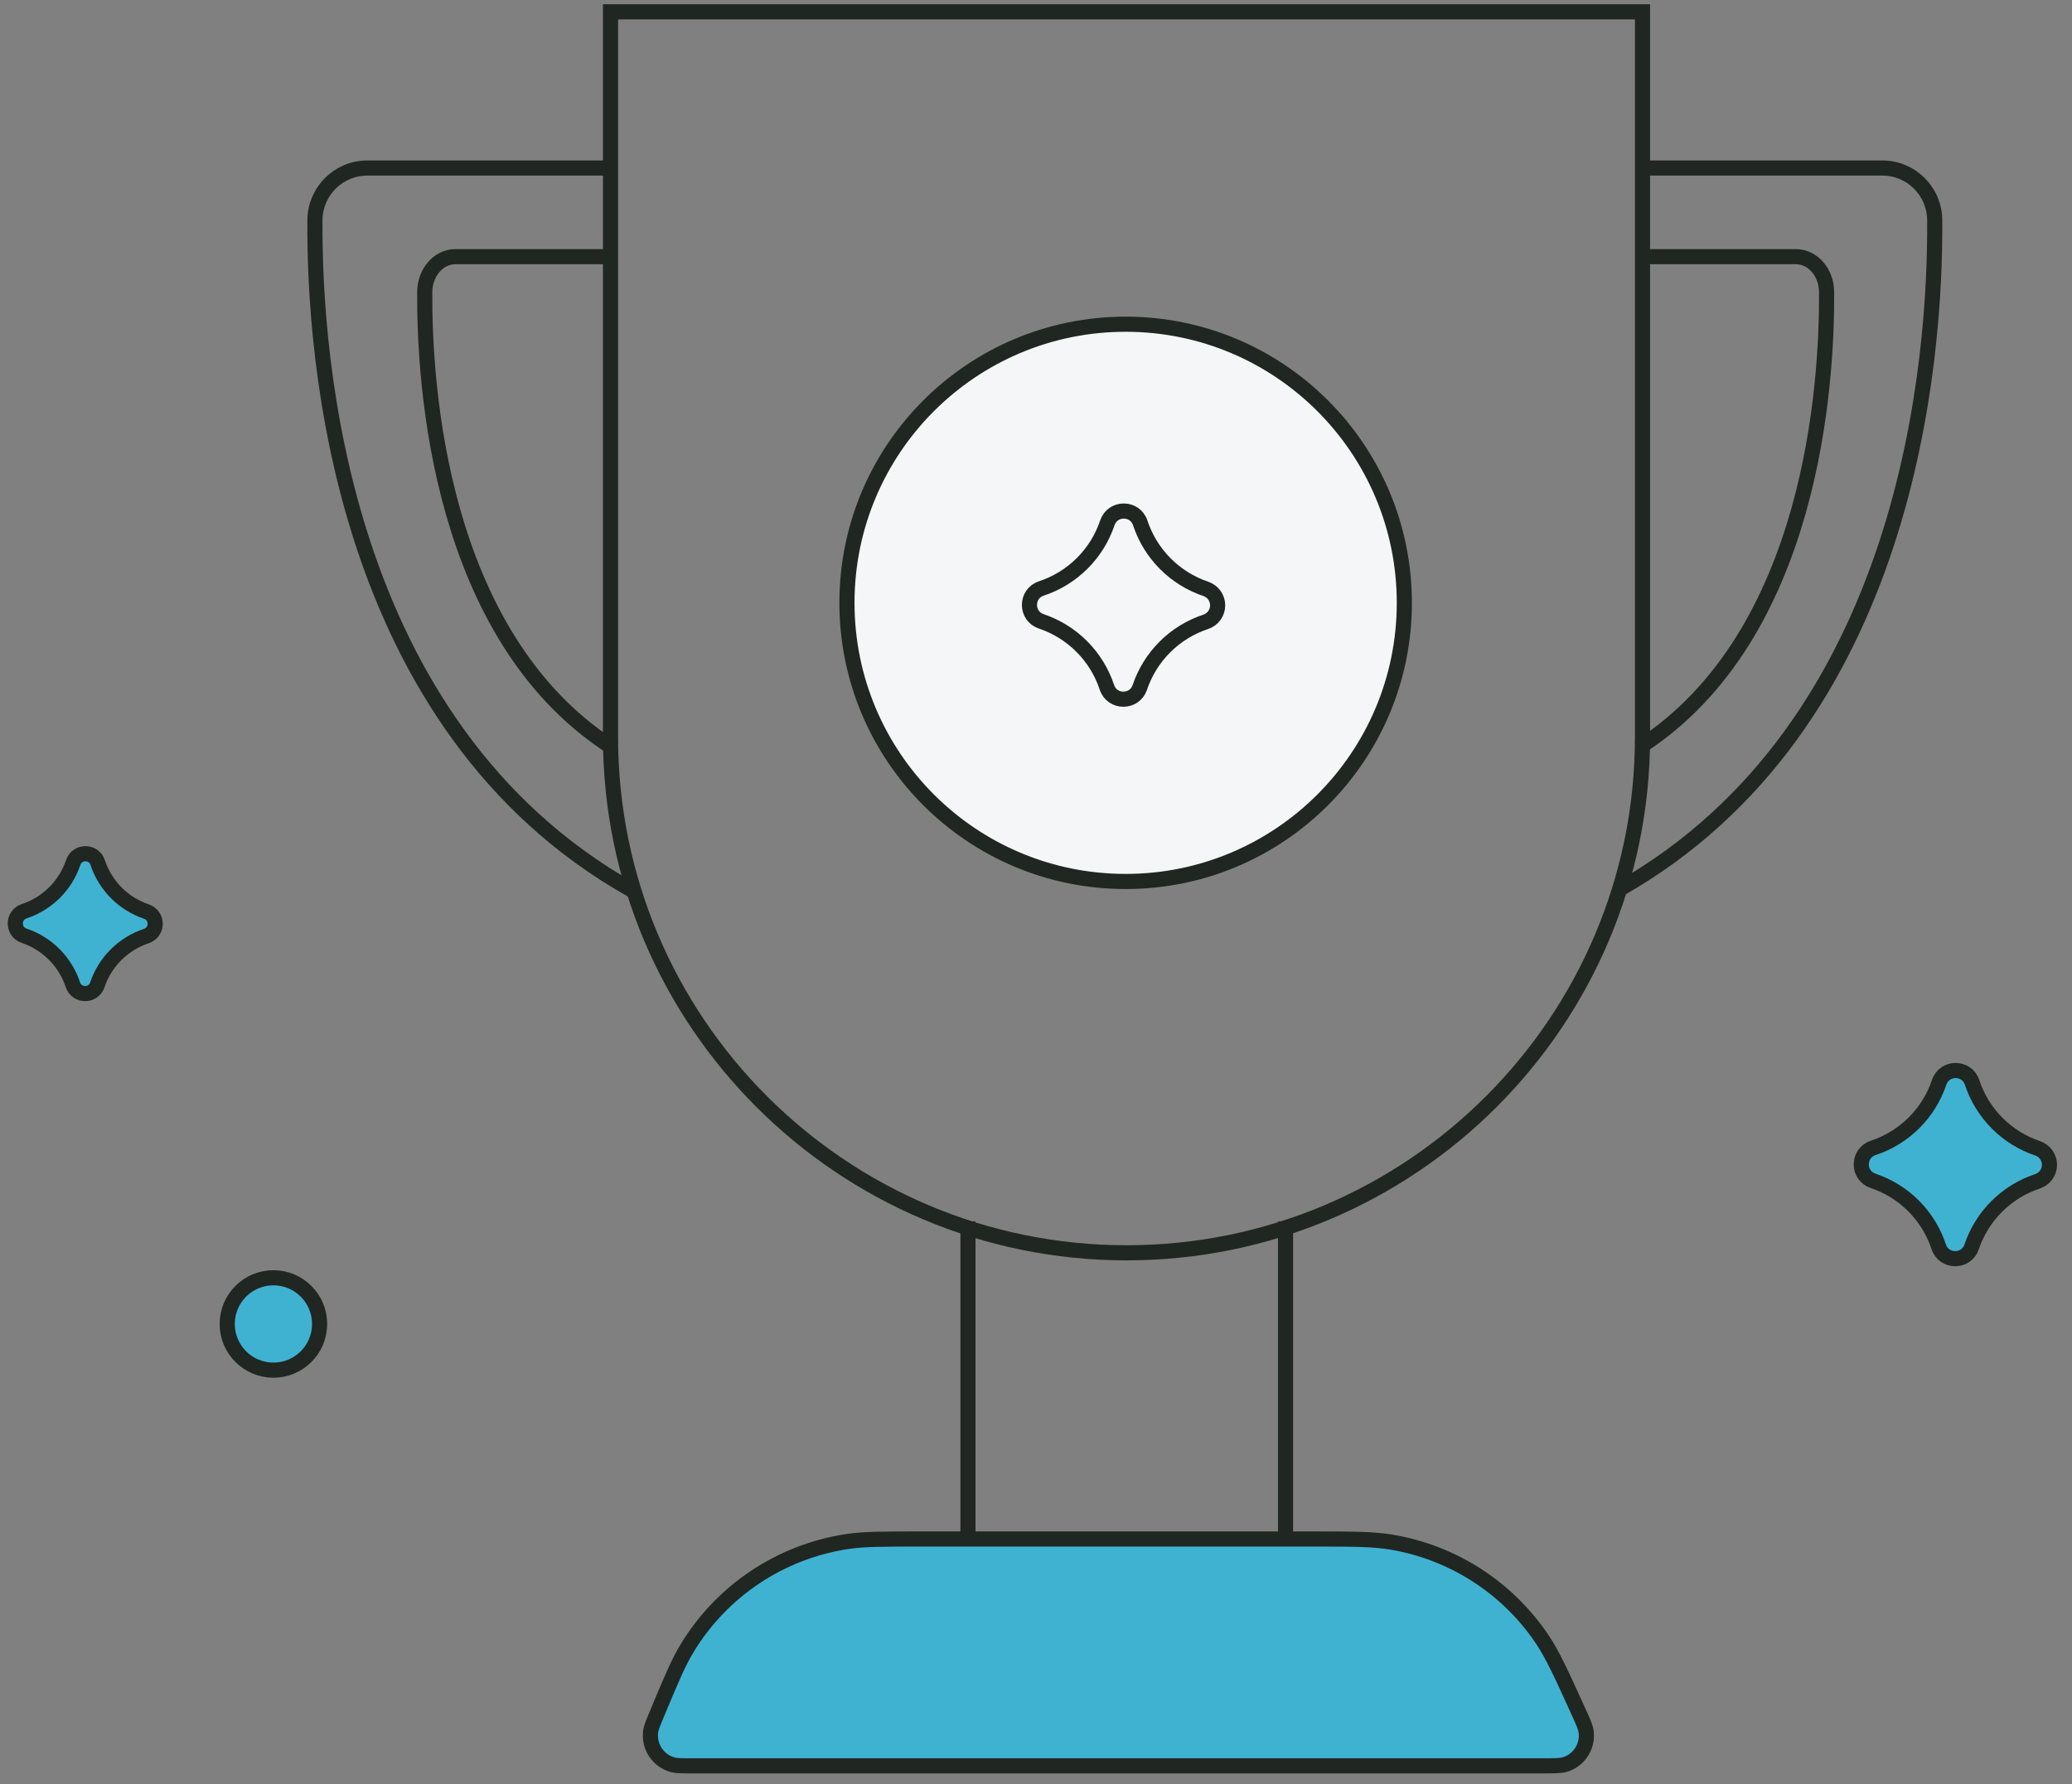 <?xml version="1.0" encoding="UTF-8"?> <svg xmlns="http://www.w3.org/2000/svg" width="137" height="118" viewBox="0 0 137 118" fill="none"><rect x="0" y="0" width="137" height="118" fill="#808080" stroke="none"/><path d="M64 80.782V101.782" stroke="#202621" stroke-miterlimit="10"></path><path d="M85 80.782V101.782" stroke="#202621" stroke-miterlimit="10"></path><path d="M40.367 0.782H108.602V48.736C108.602 67.565 93.314 82.854 74.485 82.854C55.656 82.854 40.367 67.565 40.367 48.736V0.782Z" stroke="#202621" stroke-miterlimit="10"></path><path d="M40.367 16.975H30.111C28.999 16.975 28.097 18.012 28.084 19.3C28.044 25.418 29.032 41.994 40.367 49.362" stroke="#202621" stroke-miterlimit="10"></path><path d="M74.429 57.179C83.989 57.179 91.739 49.429 91.739 39.869C91.739 30.309 83.989 22.559 74.429 22.559C64.869 22.559 57.119 30.309 57.119 39.869C57.119 49.429 64.869 57.179 74.429 57.179Z" fill="#3FB2D2" stroke="#202621" stroke-linecap="round" stroke-linejoin="round"></path><path d="M74.427 58.296C84.604 58.296 92.854 50.046 92.854 39.869C92.854 29.692 84.604 21.442 74.427 21.442C64.25 21.442 56 29.692 56 39.869C56 50.046 64.25 58.296 74.427 58.296Z" fill="#F5F6F8" stroke="#202621" stroke-linecap="round" stroke-linejoin="round"></path><path d="M39.955 11.112H24.286C22.388 11.112 20.846 12.642 20.824 14.54C20.757 23.564 22.443 48.01 41.797 58.877" stroke="#202621" stroke-miterlimit="10"></path><path d="M108.792 11.112H124.461C126.359 11.112 127.9 12.642 127.923 14.54C127.99 23.564 126.303 48.01 106.949 58.877" stroke="#202621" stroke-miterlimit="10"></path><path d="M108.49 16.975H118.746C119.858 16.975 120.761 18.012 120.774 19.3C120.813 25.418 119.825 41.994 108.49 49.362" stroke="#202621" stroke-miterlimit="10"></path><path d="M43.448 113.315C44.378 111.09 44.843 109.977 45.416 109.028C47.727 105.199 51.627 102.602 56.051 101.945C57.148 101.782 58.353 101.782 60.765 101.782H86.708C89.418 101.782 90.773 101.782 92.008 101.989C96.061 102.671 99.656 104.985 101.955 108.392C102.655 109.43 103.216 110.663 104.338 113.13C104.669 113.857 104.835 114.22 104.874 114.511C105.008 115.487 104.411 116.415 103.467 116.698C103.186 116.782 102.786 116.782 101.988 116.782H45.757C45.089 116.782 44.755 116.782 44.514 116.721C43.517 116.47 42.873 115.503 43.025 114.485C43.062 114.24 43.191 113.932 43.448 113.315Z" fill="#3FB2D2" stroke="#202621" stroke-miterlimit="10"></path><path d="M73.217 34.579C72.528 36.63 70.909 38.24 68.853 38.918C67.808 39.263 67.804 40.743 68.847 41.093C69.86 41.434 70.779 42.005 71.533 42.763C72.286 43.52 72.853 44.442 73.188 45.456C73.533 46.501 75.013 46.505 75.364 45.462C75.705 44.45 76.276 43.531 77.034 42.777C77.791 42.024 78.714 41.458 79.728 41.123C79.956 41.046 80.153 40.9 80.294 40.706C80.434 40.511 80.51 40.277 80.511 40.037C80.511 39.797 80.437 39.563 80.297 39.367C80.158 39.172 79.961 39.025 79.734 38.947C78.721 38.607 77.802 38.035 77.048 37.278C76.295 36.521 75.728 35.599 75.393 34.584C75.048 33.539 73.568 33.535 73.217 34.579Z" stroke="#202621" stroke-linecap="round" stroke-linejoin="round"></path><circle cx="18.078" cy="87.56" r="3.055" transform="rotate(90.153 18.078 87.56)" fill="#3FB2D2" stroke="#202621"></circle><path d="M128.217 71.579C127.528 73.63 125.909 75.24 123.853 75.918C122.808 76.263 122.804 77.743 123.847 78.094C124.86 78.434 125.779 79.005 126.533 79.763C127.286 80.52 127.853 81.442 128.188 82.456C128.533 83.501 130.013 83.505 130.364 82.462C130.705 81.45 131.276 80.531 132.034 79.777C132.791 79.024 133.714 78.458 134.728 78.123C134.956 78.046 135.153 77.9 135.294 77.706C135.434 77.511 135.51 77.277 135.511 77.037C135.511 76.797 135.437 76.563 135.297 76.367C135.158 76.172 134.961 76.025 134.734 75.947C133.721 75.607 132.802 75.035 132.048 74.278C131.295 73.521 130.728 72.599 130.393 71.584C130.048 70.539 128.568 70.535 128.217 71.579Z" fill="#3FB2D2" stroke="#202621" stroke-linecap="round" stroke-linejoin="round"></path><path d="M4.841 57.039C4.329 58.565 3.125 59.762 1.596 60.265C0.819 60.522 0.816 61.622 1.592 61.883C2.345 62.136 3.028 62.561 3.589 63.124C4.149 63.687 4.57 64.372 4.819 65.126C5.076 65.903 6.176 65.906 6.437 65.13C6.69 64.378 7.115 63.694 7.678 63.135C8.241 62.575 8.927 62.153 9.681 61.904C9.85 61.847 9.997 61.739 10.102 61.594C10.206 61.45 10.263 61.276 10.263 61.097C10.264 60.919 10.208 60.745 10.104 60.599C10.001 60.454 9.854 60.345 9.685 60.287C8.933 60.034 8.249 59.609 7.689 59.046C7.129 58.483 6.708 57.798 6.458 57.044C6.202 56.267 5.102 56.264 4.841 57.039Z" fill="#3FB2D2" stroke="#202621" stroke-linecap="round" stroke-linejoin="round"></path></svg> 